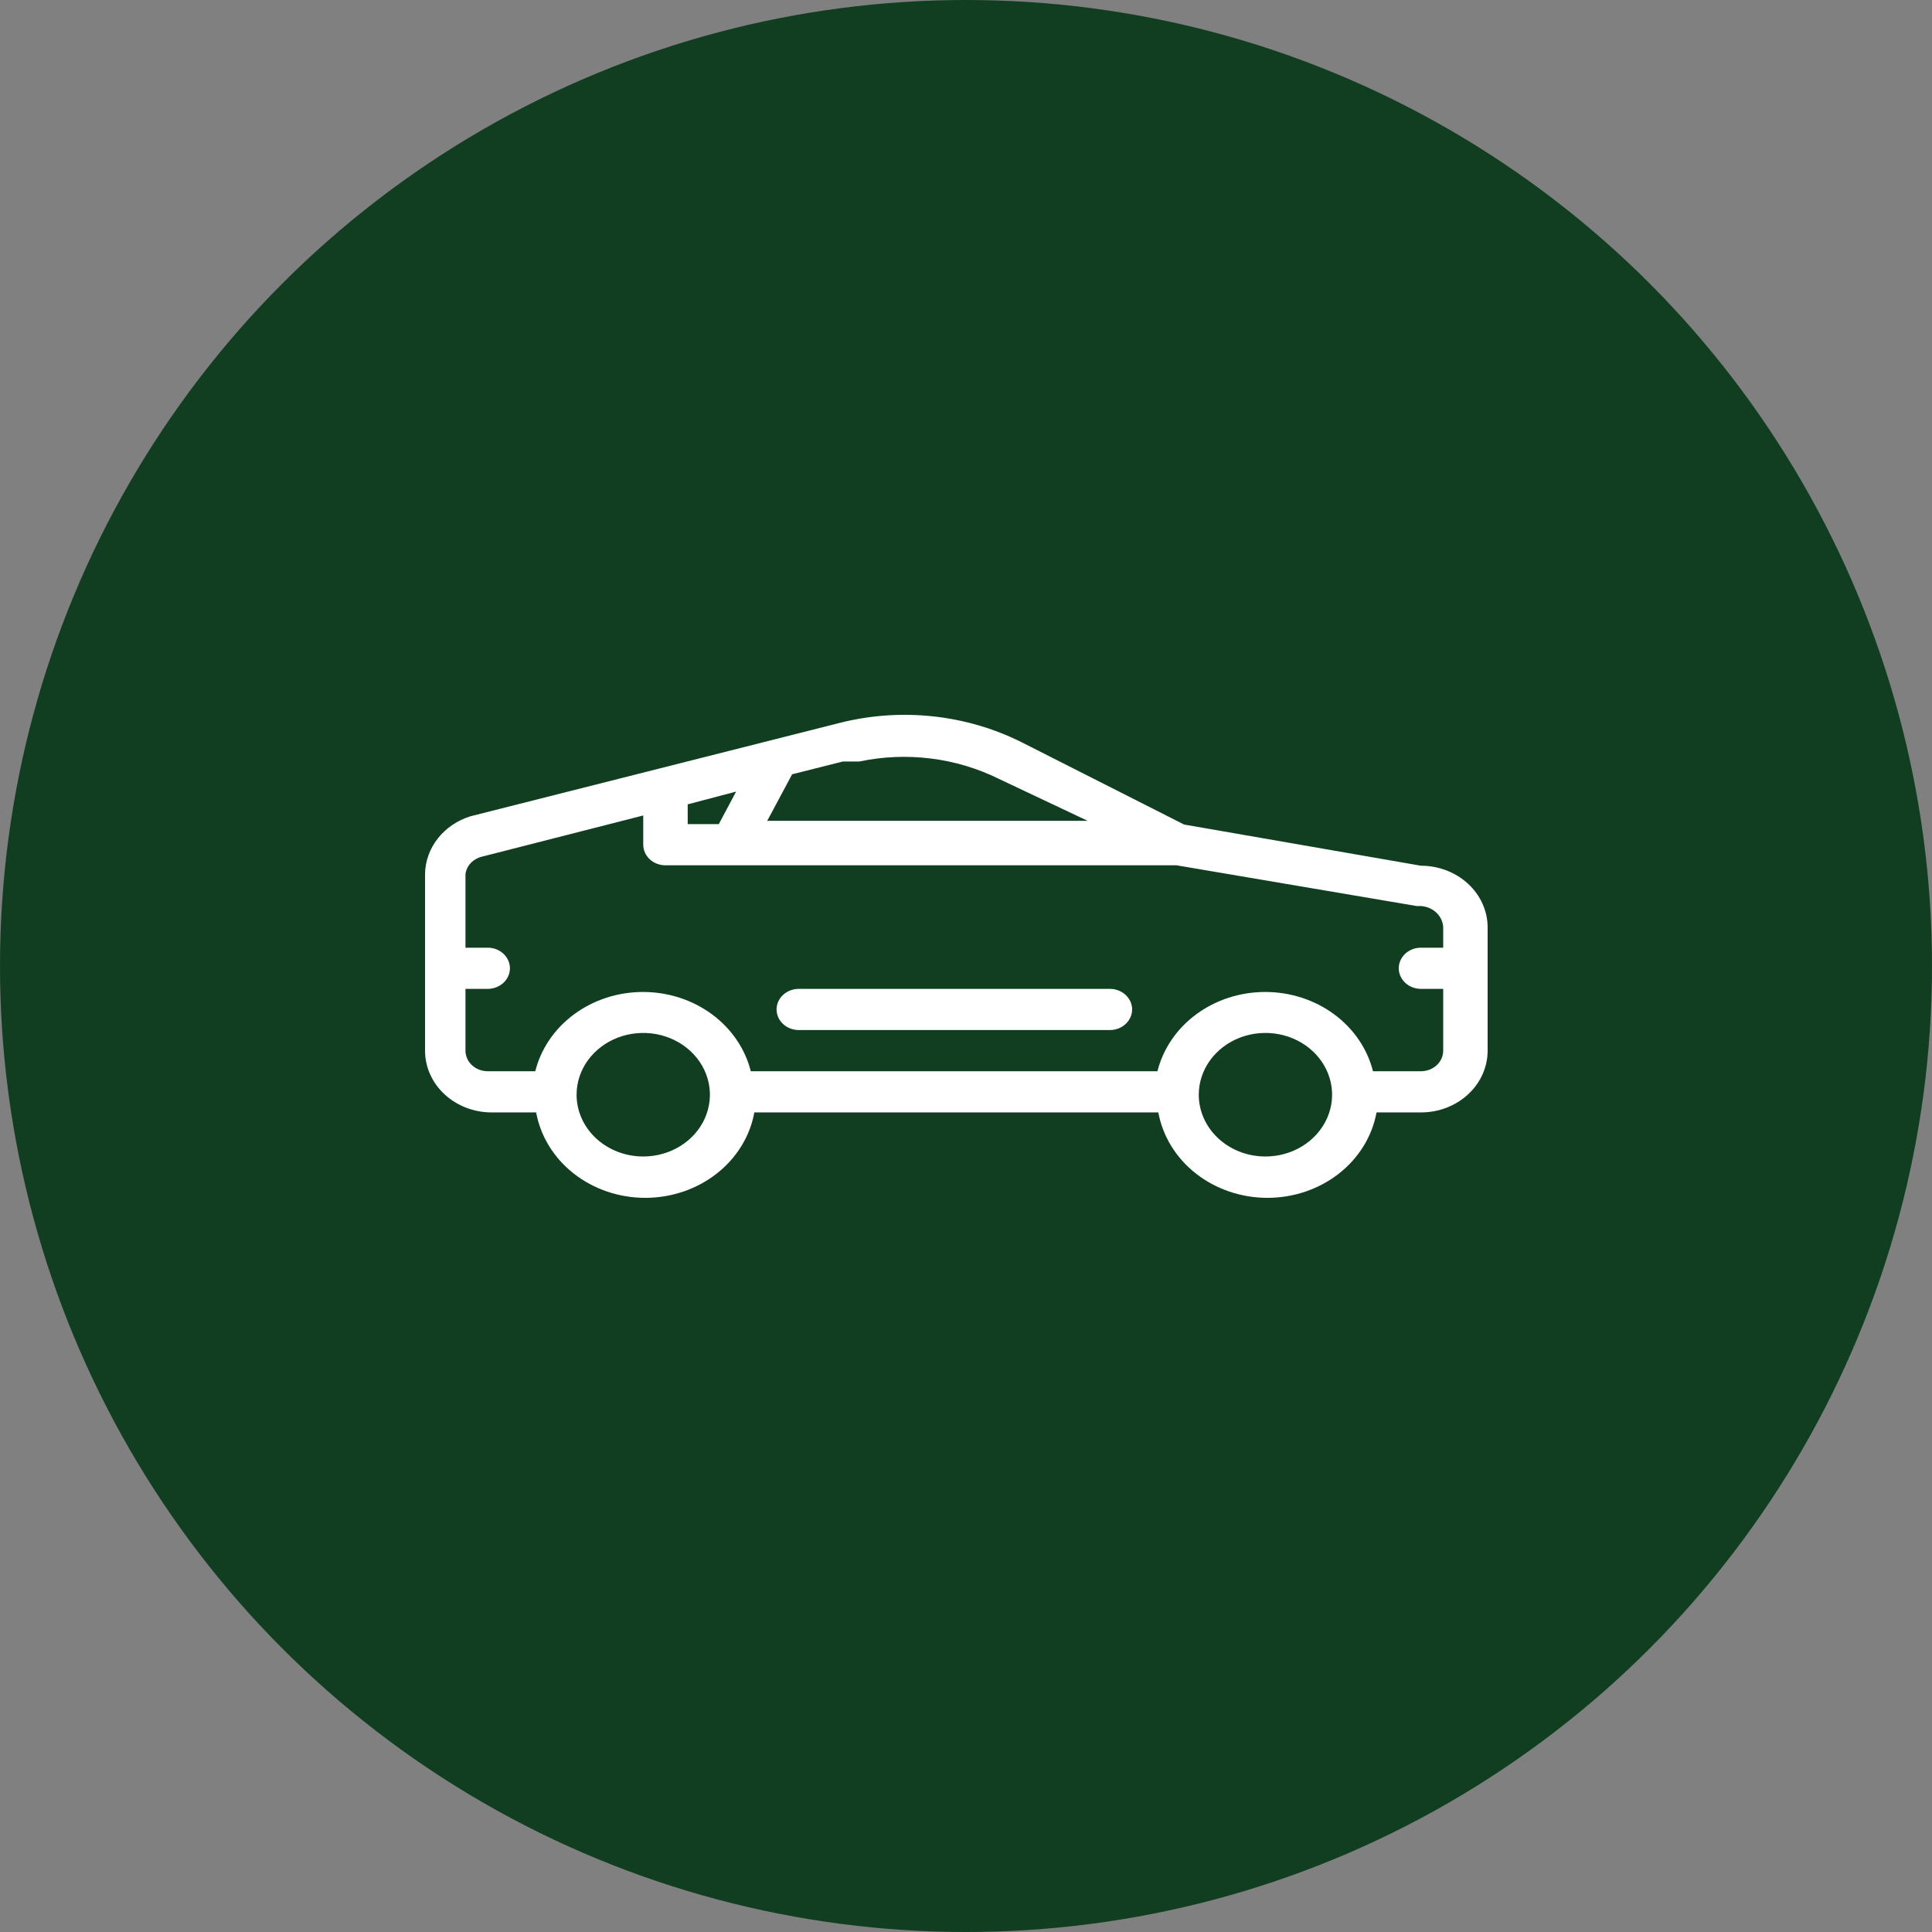 <?xml version="1.0" encoding="UTF-8"?> <svg xmlns="http://www.w3.org/2000/svg" width="100" height="100" viewBox="0 0 100 100" fill="none"><rect x="0" y="0" width="100" height="100" fill="#808080" stroke="none"/><circle cx="50" cy="50" r="50" fill="#113E21"></circle><path d="M24.346 42.252L43.485 37.412C46.636 36.62 49.996 36.978 52.87 38.414L61.289 42.678L73.55 44.81C74.461 44.81 75.335 45.144 75.981 45.739C76.628 46.334 76.994 47.142 77 47.986V54.381C77 55.229 76.636 56.043 75.989 56.642C75.342 57.242 74.465 57.579 73.55 57.579H71.249C71.023 58.815 70.332 59.938 69.298 60.747C68.265 61.556 66.955 62 65.602 62C64.249 62 62.939 61.556 61.906 60.747C60.872 59.938 60.181 58.815 59.955 57.579H39.045C38.819 58.815 38.128 59.938 37.094 60.747C36.061 61.556 34.751 62 33.398 62C32.045 62 30.735 61.556 29.702 60.747C28.668 59.938 27.977 58.815 27.751 57.579H25.45C24.535 57.579 23.658 57.242 23.011 56.642C22.363 56.043 22 55.229 22 54.381V45.236C22.01 44.575 22.241 43.933 22.661 43.398C23.081 42.864 23.67 42.463 24.346 42.252ZM35.595 41.633V42.657H37.205L38.102 40.972L35.595 41.633ZM51.697 40.312C49.484 39.217 46.919 38.899 44.474 39.416H44.014H43.623L41 40.077L39.712 42.486H56.297L51.697 40.312ZM65.499 59.86C66.181 59.86 66.848 59.672 67.415 59.321C67.983 58.969 68.425 58.47 68.686 57.886C68.948 57.301 69.016 56.659 68.883 56.038C68.749 55.418 68.421 54.848 67.938 54.401C67.456 53.954 66.841 53.649 66.172 53.526C65.502 53.403 64.809 53.466 64.178 53.708C63.548 53.95 63.009 54.36 62.63 54.886C62.251 55.411 62.048 56.03 62.048 56.662C62.048 57.51 62.412 58.324 63.059 58.923C63.706 59.523 64.583 59.86 65.499 59.86ZM33.294 59.86C33.977 59.86 34.644 59.672 35.211 59.321C35.779 58.969 36.221 58.47 36.482 57.886C36.743 57.301 36.812 56.659 36.679 56.038C36.545 55.418 36.217 54.848 35.734 54.401C35.252 53.954 34.637 53.649 33.968 53.526C33.298 53.403 32.605 53.466 31.974 53.708C31.343 53.95 30.805 54.36 30.425 54.886C30.046 55.411 29.844 56.03 29.844 56.662C29.844 57.51 30.207 58.324 30.855 58.923C31.502 59.523 32.379 59.86 33.294 59.86ZM24.093 49.052H25.243C25.548 49.052 25.841 49.164 26.057 49.364C26.272 49.564 26.394 49.835 26.394 50.118C26.394 50.4 26.272 50.671 26.057 50.871C25.841 51.071 25.548 51.184 25.243 51.184H24.093V54.381C24.093 54.664 24.214 54.935 24.43 55.135C24.646 55.335 24.938 55.447 25.243 55.447H27.705C27.998 54.28 28.709 53.239 29.722 52.494C30.735 51.749 31.99 51.344 33.283 51.344C34.576 51.344 35.831 51.749 36.844 52.494C37.857 53.239 38.568 54.28 38.861 55.447H59.909C60.202 54.28 60.913 53.239 61.926 52.494C62.939 51.749 64.194 51.344 65.487 51.344C66.78 51.344 68.035 51.749 69.048 52.494C70.061 53.239 70.772 54.28 71.065 55.447H73.55C73.855 55.447 74.147 55.335 74.363 55.135C74.579 54.935 74.7 54.664 74.7 54.381V51.184H73.55C73.245 51.184 72.952 51.071 72.736 50.871C72.521 50.671 72.399 50.4 72.399 50.118C72.399 49.835 72.521 49.564 72.736 49.364C72.952 49.164 73.245 49.052 73.55 49.052H74.7V47.986C74.691 47.831 74.649 47.679 74.575 47.539C74.502 47.4 74.398 47.275 74.272 47.174C74.145 47.072 73.997 46.996 73.837 46.948C73.678 46.901 73.509 46.884 73.343 46.899L60.898 44.788H34.445C34.139 44.788 33.847 44.676 33.631 44.476C33.416 44.276 33.294 44.005 33.294 43.722V42.209L24.944 44.341C24.722 44.394 24.523 44.508 24.371 44.667C24.219 44.827 24.123 45.025 24.093 45.236V49.052ZM41.346 51.184H57.447C57.752 51.184 58.045 51.296 58.261 51.496C58.477 51.696 58.598 51.967 58.598 52.249C58.598 52.532 58.477 52.803 58.261 53.003C58.045 53.203 57.752 53.315 57.447 53.315H41.346C41.04 53.315 40.748 53.203 40.532 53.003C40.316 52.803 40.195 52.532 40.195 52.249C40.195 51.967 40.316 51.696 40.532 51.496C40.748 51.296 41.04 51.184 41.346 51.184Z" fill="white"></path></svg> 